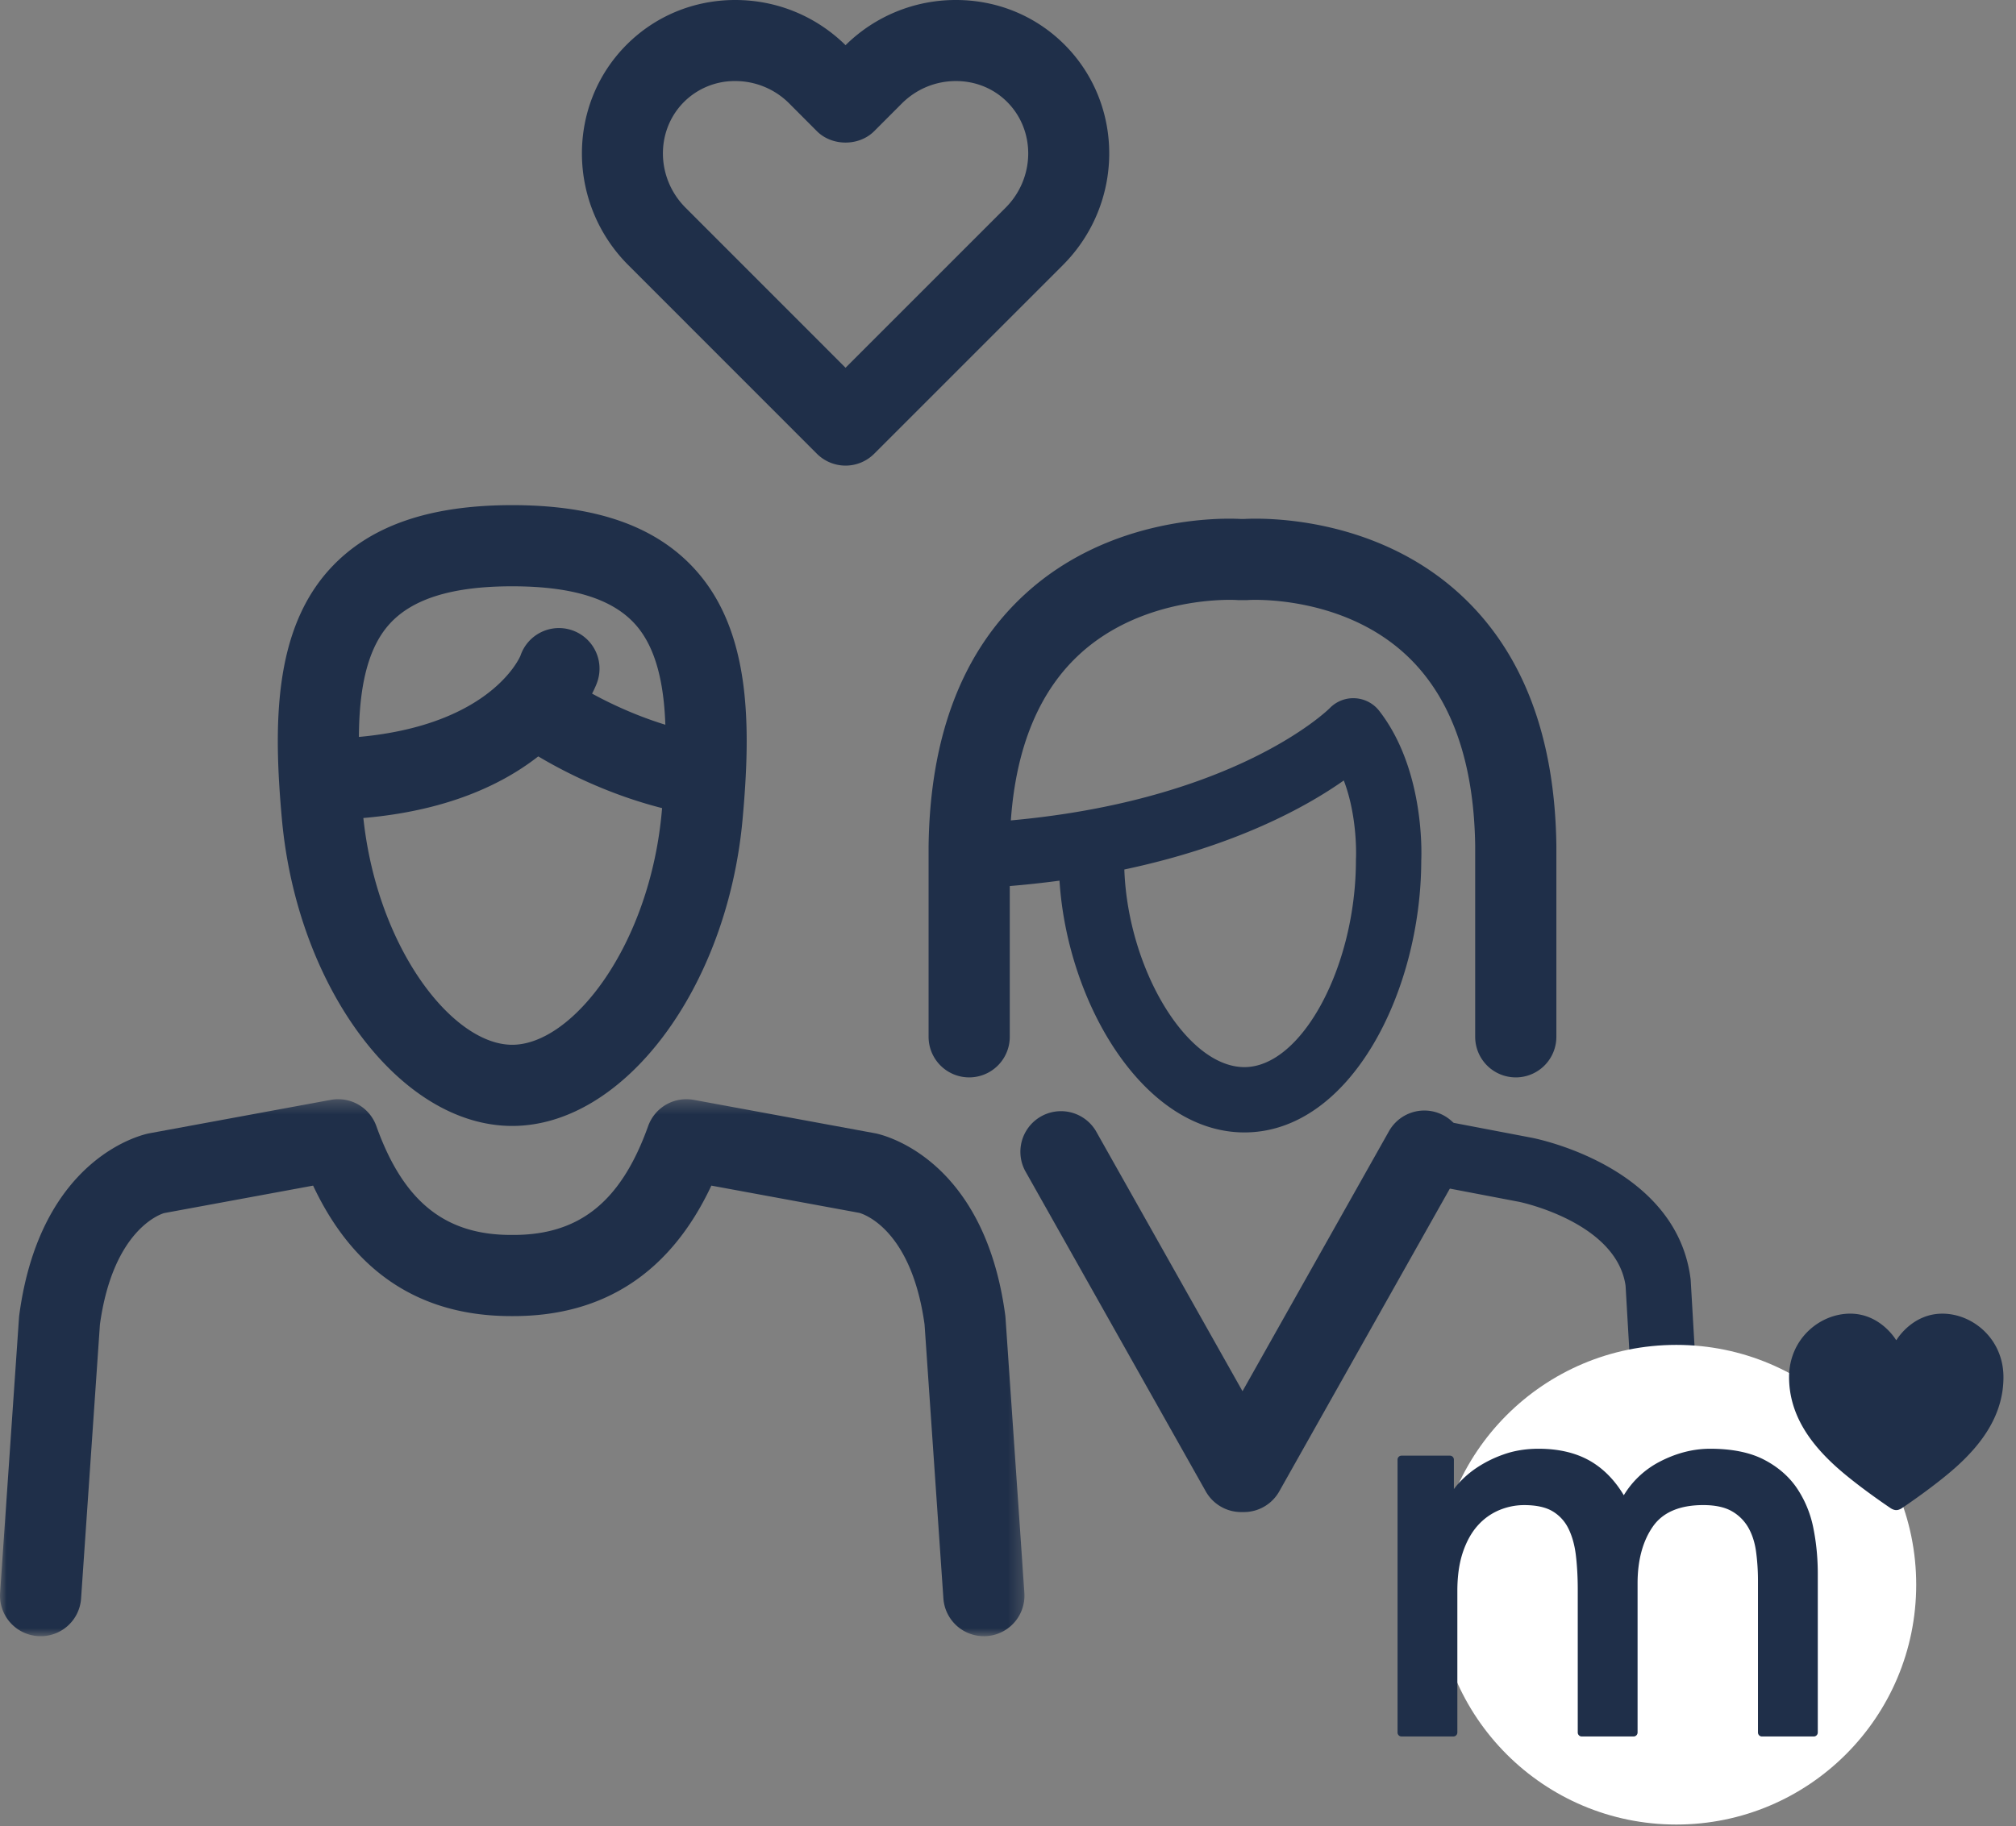 <svg xmlns="http://www.w3.org/2000/svg" xmlns:xlink="http://www.w3.org/1999/xlink" viewBox="0 0 149 135"><rect x="0" y="0" width="149" height="135" fill="#808080" stroke="none"/><defs><path id="a" d="M0 .372h75.718v39.703H0z"/></defs><g fill="none" fill-rule="evenodd"><path d="M123.892 120.376c-1.27 0-2.334-.99-2.408-2.274l-1.34-23.052c-.678-4.698-7.795-6.186-7.867-6.2l-7.347-1.403a2.414 2.414 0 11.906-4.742l7.347 1.402c.436.083 10.697 2.135 11.76 10.403.008.055.013.111.016.168l1.345 23.144a2.413 2.413 0 01-2.412 2.554" fill="#1F2F49"/><path d="M91.933 111.785h-.201a3.002 3.002 0 01-2.614-1.527L75.763 86.552a3.002 3.002 0 015.229-2.946l10.84 19.244 10.838-19.244a3.001 3.001 0 015.229 2.946l-13.352 23.706a3.002 3.002 0 01-2.614 1.527m20.096-32.135a3 3 0 01-3-3V62.56c-.081-6.323-1.815-11.11-5.155-14.188-4.801-4.425-11.547-4.021-11.614-4.012-.068.005-.15.008-.218.008h-.423a2.61 2.61 0 01-.233-.01c-.052-.005-6.796-.412-11.6 4.014-3.34 3.079-5.074 7.865-5.155 14.226V76.65a3 3 0 11-6 0V62.559c.103-8.152 2.509-14.417 7.152-18.658 6.38-5.83 14.708-5.603 15.929-5.534h.237c1.212-.07 9.547-.297 15.928 5.534 4.642 4.24 7.048 10.506 7.152 18.62v14.13a3 3 0 01-3 3" fill="#1F2F49"/><path d="M83.098 64.281c.262 7.35 4.607 14.61 8.875 14.61 4.236 0 8.242-7.438 8.242-15.305 0-.047.001-.093.004-.14.002-.032.141-3.017-.9-5.747-2.762 1.943-7.967 4.834-16.221 6.582m8.875 19.438c-7.434 0-13.088-9.531-13.667-18.613-1.81.244-3.734.43-5.783.546a2.413 2.413 0 11-.272-4.82c18.538-1.044 25.963-8.41 26.036-8.486a2.412 2.412 0 011.867-.725 2.418 2.418 0 011.773.92c3.295 4.227 3.151 10.3 3.116 11.105-.02 9.706-5.267 20.073-13.07 20.073M37.856 43.344c-4.39 0-7.35.905-9.05 2.769-2.606 2.853-2.5 8.37-1.996 13.907.896 9.855 6.57 17.219 11.046 17.219 4.48 0 10.16-7.364 11.053-17.218.504-5.537.61-11.053-1.995-13.906-1.703-1.865-4.665-2.771-9.058-2.771m0 39.895c-8.25 0-15.886-10.173-17.021-22.676-.627-6.906-.633-13.926 3.54-18.496 2.902-3.178 7.312-4.723 13.48-4.723 6.175 0 10.587 1.545 13.489 4.725 4.174 4.571 4.168 11.59 3.539 18.495-1.131 12.502-8.77 22.675-17.027 22.675" fill="#1F2F49"/><path d="M23.788 60.614a3 3 0 01-.024-6c12.208-.103 14.683-6.085 14.705-6.145a3 3 0 115.65 2.017c-.145.407-3.754 9.986-20.305 10.129h-.026z" fill="#1F2F49"/><path d="M51.918 60.304c-.16 0-.324-.013-.488-.039-7.456-1.222-13.03-5.218-13.264-5.388a3 3 0 013.518-4.86c.046.033 4.708 3.343 10.714 4.326a3 3 0 01-.48 5.961" fill="#1F2F49"/><g transform="translate(0 80.887)"><mask id="b" fill="#fff"><use xlink:href="#a"/></mask><path d="M72.715 40.075a3 3 0 01-2.99-2.794L68.333 17.03c-.996-7.202-4.68-8.214-4.837-8.254l-10.92-2.012c-3.004 6.404-7.915 9.646-14.627 9.646h-.18c-6.712 0-11.622-3.242-14.627-9.645l-11.009 2.03c-.068.021-3.752 1.033-4.748 8.235L5.993 37.281a2.99 2.99 0 01-3.199 2.787A3.001 3.001 0 01.007 36.87l1.398-20.352c.005-.064.011-.129.02-.193 1.586-11.814 9.292-13.37 9.62-13.43l13.4-2.47a2.999 2.999 0 013.37 1.938c1.991 5.566 5.061 8.047 9.954 8.047h.18c4.893 0 7.963-2.48 9.955-8.047a3.004 3.004 0 013.37-1.939l13.4 2.47c.327.061 8.033 1.617 9.62 13.431.008.064.014.13.02.193L75.71 36.87a3.001 3.001 0 01-2.996 3.206" fill="#1F2F49" mask="url(#b)"/></g><path d="M141.624 117.156c0 9.793-7.938 17.73-17.73 17.73-9.793 0-17.732-7.937-17.732-17.73 0-9.792 7.94-17.73 17.732-17.73 9.792 0 17.73 7.938 17.73 17.73" fill="#FFF"/><path d="M54.336 5.992A5.303 5.303 0 0050.55 7.54c-2.118 2.124-2.066 5.63.12 7.817l11.823 11.83 11.831-11.832c2.18-2.184 2.234-5.693.116-7.816-.995-.997-2.339-1.547-3.786-1.547-1.51 0-2.934.591-4.006 1.665l-2.035 2.038c-1.123 1.127-3.117 1.127-4.24 0L58.34 7.657a5.623 5.623 0 00-4.004-1.665m8.158 28.43a3.007 3.007 0 01-2.119-.878L46.431 19.593c-4.515-4.524-4.569-11.828-.12-16.285C48.44 1.177 51.288.002 54.334 0h.002c3.071 0 5.963 1.184 8.158 3.34A11.57 11.57 0 0170.654 0h.002c3.05 0 5.901 1.176 8.028 3.307 4.443 4.456 4.39 11.758-.119 16.282L64.612 33.544a2.997 2.997 0 01-2.118.878m77.656 77.218c.23 0 .439-.16.439-.16s2.64-1.762 4.244-3.266c1.602-1.503 3.24-3.587 3.24-6.402 0-2.817-2.26-4.695-4.515-4.695-2.257 0-3.392 1.949-3.392 1.949h-.031s-1.135-1.95-3.391-1.95c-2.257 0-4.516 1.879-4.516 4.696 0 2.815 1.638 4.899 3.24 6.402 1.603 1.504 4.244 3.267 4.244 3.267s.21.159.439.159m-6.126 1.34c.216 1.078.325 2.207.325 3.356v11.744a.296.296 0 01-.296.296h-3.83a.295.295 0 01-.295-.296v-11.233c0-.747-.05-1.478-.146-2.173-.094-.668-.29-1.262-.58-1.764a3.251 3.251 0 00-1.211-1.191c-.521-.298-1.23-.45-2.108-.45-1.733 0-2.983.53-3.715 1.577-.755 1.078-1.138 2.496-1.138 4.213v11.02a.296.296 0 01-.296.297h-3.83a.295.295 0 01-.295-.296v-10.552c0-.947-.05-1.822-.146-2.603-.096-.757-.287-1.418-.567-1.966a3.014 3.014 0 00-1.163-1.241c-.506-.298-1.207-.448-2.084-.448-.638 0-1.265.128-1.864.38a4.427 4.427 0 00-1.575 1.138c-.455.507-.821 1.166-1.09 1.96-.272.804-.41 1.767-.41 2.865v10.467a.296.296 0 01-.295.296h-3.83a.295.295 0 01-.295-.296v-20.17c0-.163.13-.295.296-.295h3.574c.163 0 .295.132.295.296v2.175c.067-.09.14-.183.222-.28a7.14 7.14 0 011.42-1.267 8.8 8.8 0 012.027-1.013c.78-.28 1.65-.422 2.589-.422 1.55 0 2.876.33 3.94.979.932.57 1.724 1.396 2.359 2.459a6.694 6.694 0 012.627-2.467c1.23-.645 2.493-.971 3.754-.971 1.6 0 2.935.268 3.966.799 1.03.53 1.855 1.243 2.449 2.118a8.062 8.062 0 011.216 2.959" fill="#1F2F49"/></g></svg>
